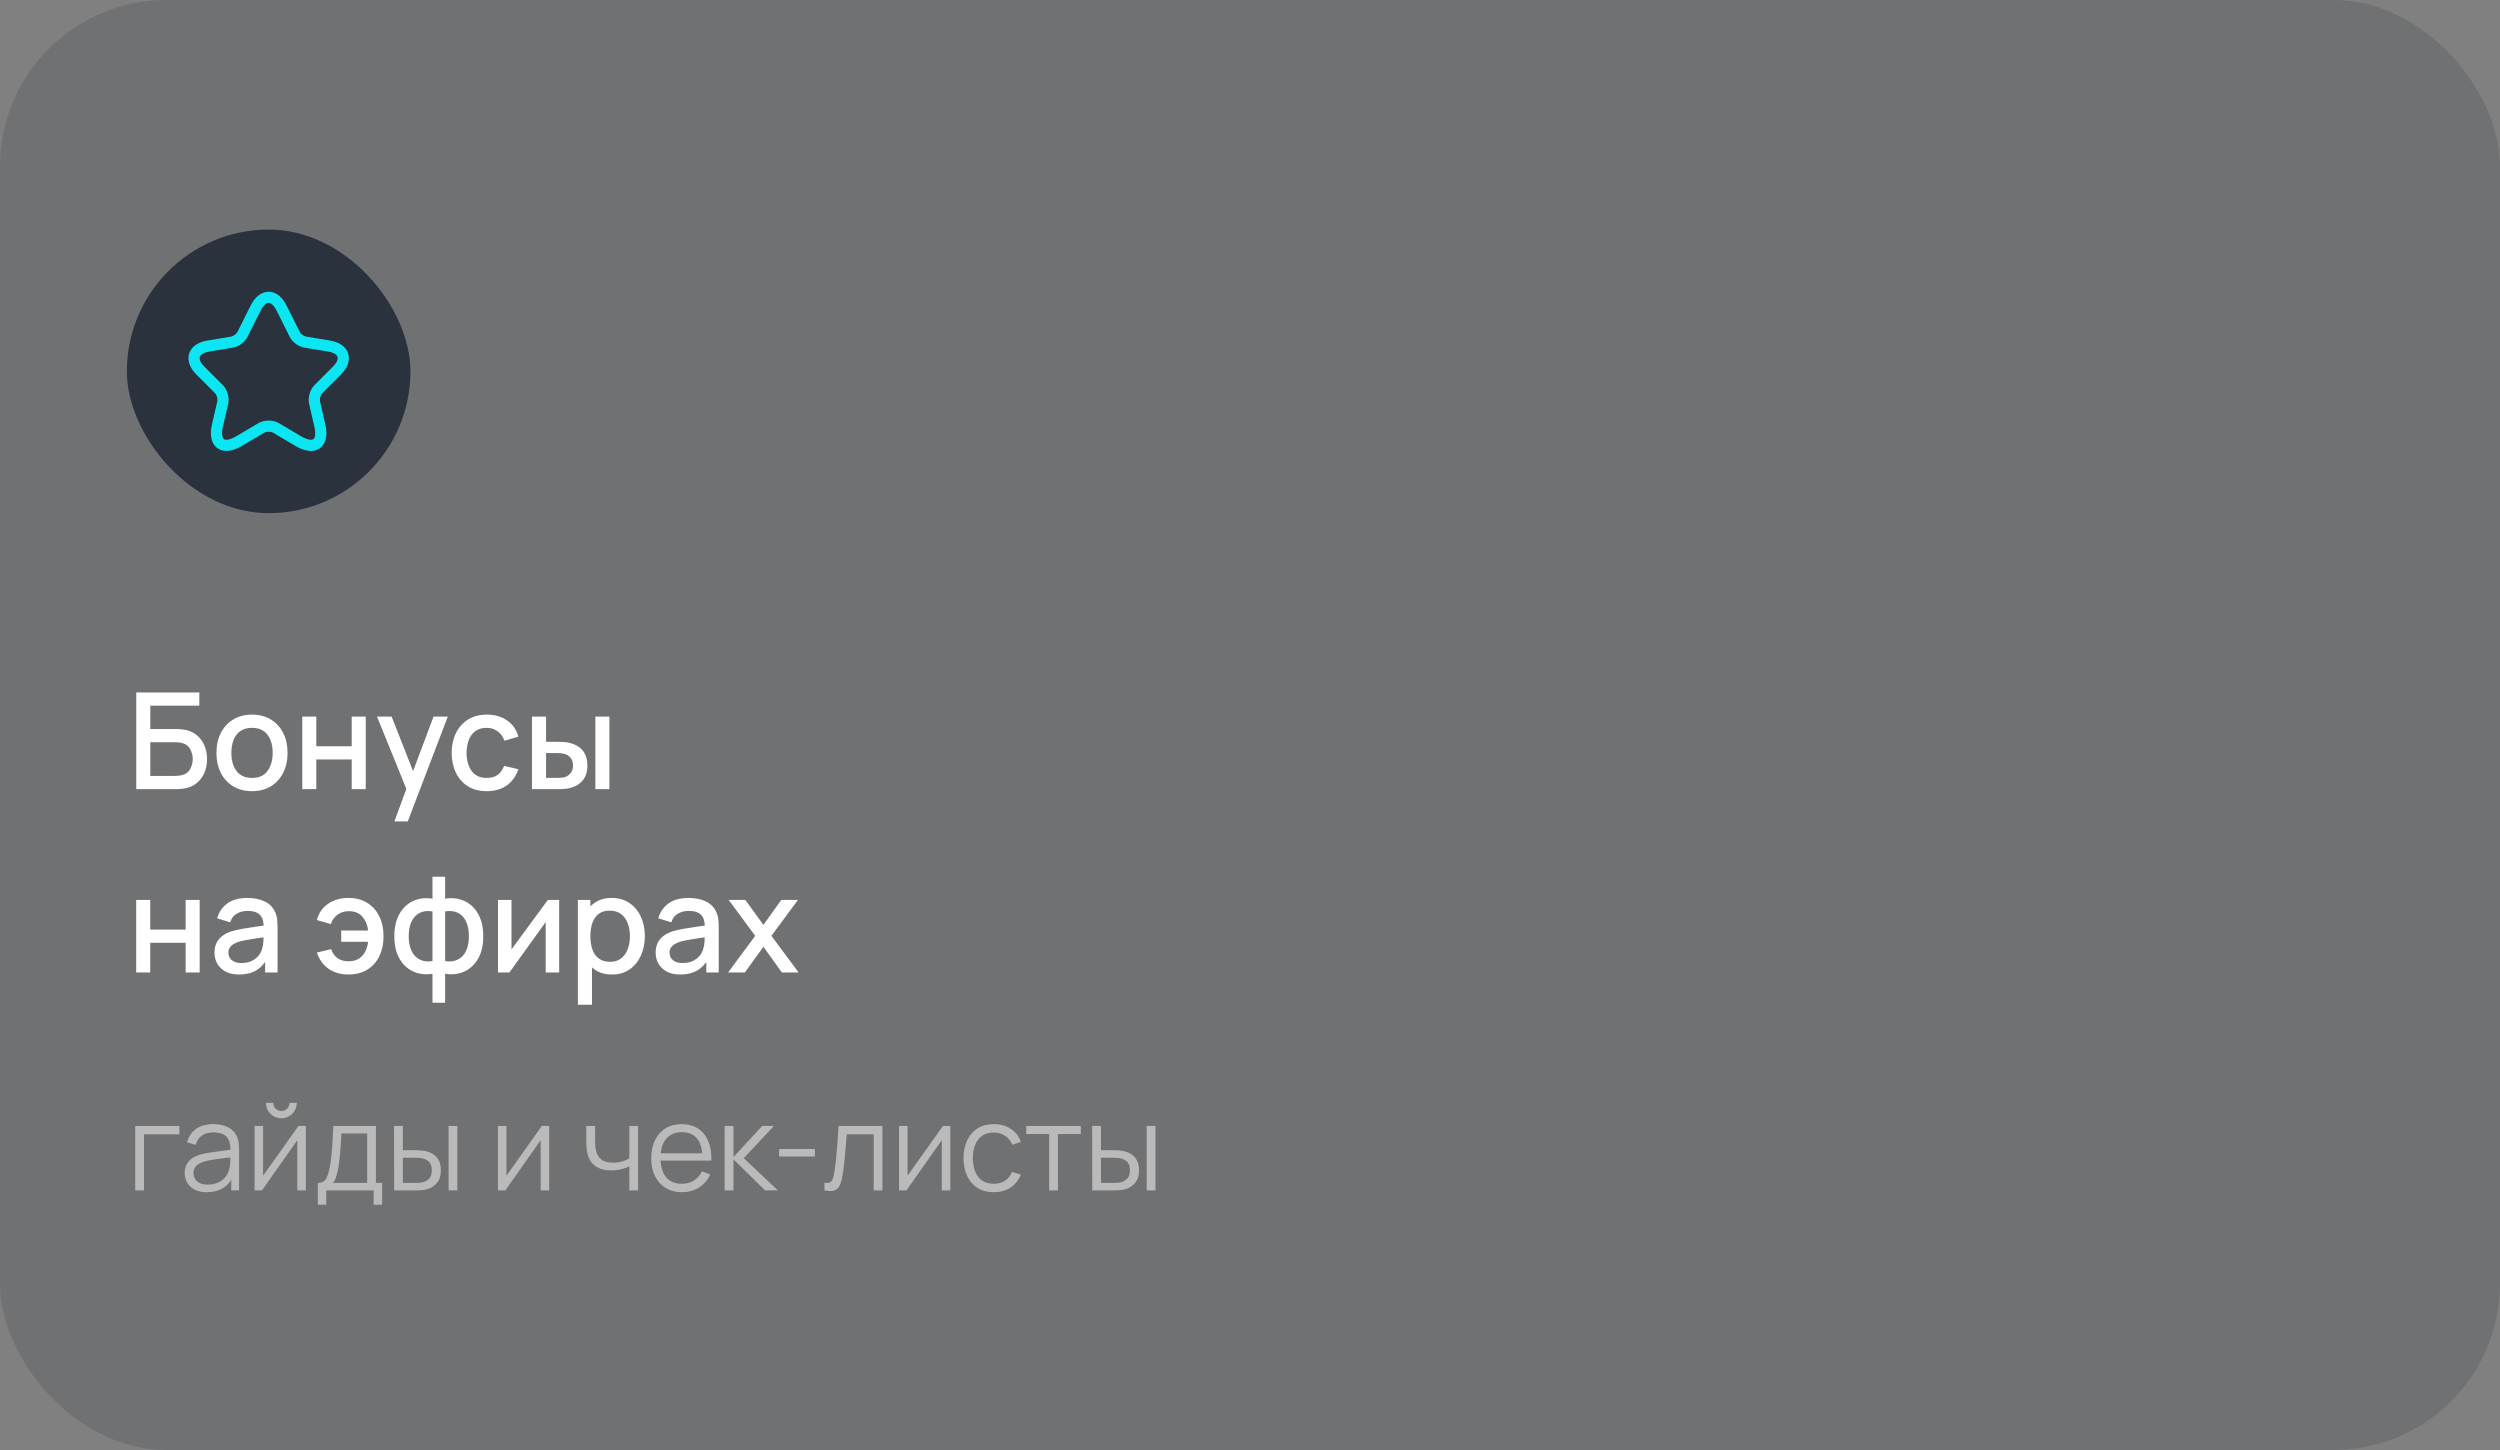 <?xml version="1.0" encoding="UTF-8"?> <svg xmlns="http://www.w3.org/2000/svg" width="300" height="174" viewBox="0 0 300 174" fill="none"><rect x="0" y="0" width="300" height="174" fill="#808080" stroke="none"/><rect data-figma-bg-blur-radius="17.9104" width="300" height="174" rx="20" fill="#27303C" fill-opacity="0.18"></rect><path d="M16.352 94.699V83.093H23.92V84.681H18.037V87.478H21.043C21.15 87.478 21.287 87.483 21.454 87.494C21.626 87.499 21.787 87.513 21.937 87.534C22.566 87.609 23.095 87.814 23.525 88.147C23.96 88.48 24.288 88.902 24.508 89.412C24.734 89.922 24.847 90.481 24.847 91.088C24.847 91.696 24.737 92.254 24.517 92.765C24.296 93.275 23.968 93.697 23.533 94.03C23.103 94.363 22.571 94.568 21.937 94.643C21.787 94.664 21.628 94.68 21.462 94.691C21.295 94.697 21.156 94.699 21.043 94.699H16.352ZM18.037 93.112H20.978C21.086 93.112 21.204 93.106 21.333 93.095C21.467 93.085 21.593 93.069 21.712 93.047C22.233 92.939 22.598 92.692 22.808 92.305C23.023 91.919 23.13 91.513 23.13 91.088C23.13 90.659 23.023 90.253 22.808 89.871C22.598 89.485 22.233 89.237 21.712 89.13C21.593 89.103 21.467 89.087 21.333 89.082C21.204 89.071 21.086 89.066 20.978 89.066H18.037V93.112ZM30.238 94.941C29.368 94.941 28.613 94.745 27.973 94.353C27.334 93.96 26.84 93.42 26.49 92.733C26.146 92.04 25.974 91.242 25.974 90.339C25.974 89.431 26.152 88.633 26.506 87.945C26.861 87.252 27.358 86.715 27.997 86.333C28.637 85.946 29.384 85.753 30.238 85.753C31.108 85.753 31.863 85.949 32.503 86.341C33.142 86.734 33.637 87.273 33.986 87.961C34.335 88.649 34.51 89.442 34.51 90.339C34.51 91.247 34.332 92.048 33.978 92.741C33.629 93.428 33.134 93.969 32.495 94.361C31.855 94.748 31.103 94.941 30.238 94.941ZM30.238 93.353C31.071 93.353 31.692 93.074 32.1 92.515C32.514 91.951 32.721 91.225 32.721 90.339C32.721 89.431 32.511 88.706 32.092 88.163C31.678 87.615 31.06 87.341 30.238 87.341C29.674 87.341 29.209 87.47 28.844 87.728C28.478 87.98 28.207 88.332 28.03 88.783C27.852 89.229 27.764 89.748 27.764 90.339C27.764 91.252 27.973 91.983 28.392 92.531C28.811 93.079 29.427 93.353 30.238 93.353ZM36.273 94.699V85.995H37.957V89.549H42.205V85.995H43.889V94.699H42.205V91.137H37.957V94.699H36.273ZM47.328 98.568L49.012 93.982L49.036 95.336L45.24 85.995H46.997L49.834 93.208H49.318L52.026 85.995H53.735L48.931 98.568H47.328ZM58.406 94.941C57.514 94.941 56.757 94.742 56.133 94.345C55.51 93.947 55.032 93.402 54.699 92.709C54.371 92.015 54.205 91.228 54.199 90.347C54.205 89.45 54.377 88.657 54.715 87.969C55.053 87.276 55.537 86.734 56.166 86.341C56.794 85.949 57.549 85.753 58.431 85.753C59.382 85.753 60.193 85.989 60.865 86.462C61.542 86.935 61.988 87.582 62.203 88.405L60.526 88.888C60.359 88.399 60.086 88.02 59.704 87.752C59.328 87.478 58.895 87.341 58.406 87.341C57.853 87.341 57.399 87.472 57.044 87.736C56.69 87.993 56.426 88.348 56.254 88.799C56.083 89.251 55.994 89.767 55.989 90.347C55.994 91.244 56.198 91.97 56.601 92.523C57.009 93.076 57.611 93.353 58.406 93.353C58.949 93.353 59.387 93.23 59.72 92.983C60.059 92.73 60.316 92.37 60.494 91.903L62.203 92.305C61.918 93.154 61.448 93.807 60.792 94.264C60.136 94.715 59.341 94.941 58.406 94.941ZM63.836 94.699V85.995H65.529V89.017H66.673C66.921 89.017 67.186 89.022 67.471 89.033C67.756 89.044 67.998 89.071 68.197 89.114C68.664 89.211 69.07 89.372 69.414 89.597C69.758 89.823 70.021 90.124 70.204 90.5C70.392 90.871 70.486 91.328 70.486 91.87C70.486 92.628 70.29 93.232 69.897 93.684C69.505 94.13 68.973 94.431 68.301 94.586C68.087 94.635 67.831 94.667 67.536 94.683C67.246 94.694 66.977 94.699 66.73 94.699H63.836ZM65.529 93.345H66.826C66.966 93.345 67.122 93.34 67.294 93.329C67.466 93.318 67.624 93.294 67.769 93.257C68.022 93.181 68.25 93.028 68.455 92.797C68.659 92.566 68.761 92.257 68.761 91.87C68.761 91.473 68.659 91.156 68.455 90.919C68.256 90.683 68.003 90.53 67.697 90.46C67.557 90.422 67.409 90.398 67.254 90.387C67.103 90.376 66.961 90.371 66.826 90.371H65.529V93.345ZM71.445 94.699V85.995H73.129V94.699H71.445ZM16.344 116.699V107.995H18.028V111.549H22.276V107.995H23.96V116.699H22.276V113.137H18.028V116.699H16.344ZM28.68 116.941C28.035 116.941 27.495 116.823 27.06 116.586C26.625 116.345 26.294 116.028 26.069 115.635C25.849 115.238 25.738 114.803 25.738 114.33C25.738 113.889 25.816 113.502 25.972 113.169C26.128 112.836 26.359 112.554 26.665 112.323C26.971 112.086 27.348 111.896 27.794 111.751C28.18 111.638 28.618 111.538 29.107 111.452C29.596 111.366 30.109 111.286 30.647 111.211C31.189 111.135 31.727 111.06 32.259 110.985L31.646 111.323C31.657 110.641 31.512 110.136 31.211 109.808C30.915 109.475 30.405 109.308 29.68 109.308C29.223 109.308 28.804 109.416 28.422 109.631C28.041 109.84 27.775 110.19 27.624 110.679L26.053 110.195C26.268 109.448 26.676 108.854 27.278 108.414C27.885 107.973 28.691 107.753 29.696 107.753C30.475 107.753 31.152 107.887 31.727 108.156C32.307 108.419 32.731 108.838 33 109.413C33.14 109.698 33.226 109.999 33.258 110.316C33.29 110.633 33.306 110.974 33.306 111.34V116.699H31.815V114.708L32.106 114.966C31.746 115.633 31.286 116.13 30.727 116.457C30.174 116.78 29.491 116.941 28.68 116.941ZM28.978 115.563C29.457 115.563 29.868 115.48 30.212 115.313C30.555 115.141 30.832 114.923 31.042 114.66C31.251 114.397 31.388 114.123 31.453 113.838C31.544 113.58 31.595 113.29 31.606 112.968C31.622 112.645 31.63 112.387 31.63 112.194L32.178 112.395C31.646 112.476 31.163 112.548 30.727 112.613C30.292 112.677 29.897 112.742 29.543 112.806C29.193 112.865 28.882 112.938 28.608 113.024C28.377 113.105 28.17 113.201 27.987 113.314C27.81 113.427 27.667 113.564 27.56 113.725C27.458 113.886 27.407 114.083 27.407 114.314C27.407 114.539 27.463 114.749 27.576 114.942C27.689 115.13 27.861 115.281 28.092 115.394C28.323 115.506 28.618 115.563 28.978 115.563ZM41.826 116.941C40.891 116.941 40.096 116.715 39.44 116.264C38.785 115.807 38.312 115.154 38.022 114.305L39.73 113.903C39.908 114.37 40.166 114.73 40.504 114.983C40.843 115.23 41.281 115.353 41.818 115.353C42.517 115.353 43.062 115.141 43.454 114.717C43.846 114.292 44.088 113.725 44.179 113.016H40.948V111.662H44.179C44.093 110.985 43.86 110.429 43.478 109.994C43.097 109.558 42.557 109.341 41.858 109.341C41.353 109.341 40.91 109.475 40.529 109.744C40.147 110.007 39.87 110.388 39.698 110.888L38.022 110.405C38.237 109.583 38.683 108.935 39.36 108.462C40.037 107.989 40.856 107.753 41.818 107.753C42.688 107.753 43.438 107.949 44.067 108.341C44.695 108.734 45.179 109.276 45.517 109.969C45.856 110.663 46.025 111.458 46.025 112.355C46.025 113.247 45.859 114.04 45.526 114.733C45.192 115.42 44.711 115.96 44.083 116.353C43.454 116.745 42.702 116.941 41.826 116.941ZM51.898 120.326V116.852C51.049 116.987 50.278 116.895 49.585 116.578C48.892 116.261 48.341 115.745 47.933 115.031C47.524 114.316 47.32 113.424 47.32 112.355C47.32 111.286 47.524 110.391 47.933 109.671C48.341 108.951 48.892 108.433 49.585 108.116C50.278 107.799 51.049 107.707 51.898 107.842V105.206H53.413V107.842C54.262 107.707 55.033 107.799 55.726 108.116C56.419 108.433 56.97 108.951 57.379 109.671C57.787 110.391 57.991 111.286 57.991 112.355C57.991 113.424 57.787 114.316 57.379 115.031C56.97 115.745 56.419 116.261 55.726 116.578C55.033 116.895 54.262 116.987 53.413 116.852V120.326H51.898ZM51.898 115.329V109.373C51.463 109.298 51.068 109.311 50.713 109.413C50.364 109.515 50.066 109.695 49.819 109.953C49.572 110.206 49.381 110.536 49.246 110.945C49.112 111.348 49.045 111.818 49.045 112.355C49.045 112.892 49.112 113.363 49.246 113.765C49.386 114.168 49.582 114.499 49.835 114.757C50.093 115.009 50.396 115.187 50.745 115.289C51.095 115.385 51.479 115.399 51.898 115.329ZM53.413 115.329C53.832 115.399 54.217 115.385 54.566 115.289C54.915 115.192 55.216 115.017 55.468 114.765C55.726 114.512 55.922 114.185 56.057 113.782C56.197 113.373 56.266 112.898 56.266 112.355C56.266 111.807 56.199 111.331 56.065 110.928C55.931 110.52 55.74 110.19 55.493 109.937C55.245 109.679 54.945 109.502 54.59 109.405C54.241 109.308 53.849 109.298 53.413 109.373V115.329ZM67.102 107.995V116.699H65.482V110.646L61.129 116.699H59.759V107.995H61.379V113.927L65.74 107.995H67.102ZM73.44 116.941C72.607 116.941 71.909 116.74 71.345 116.337C70.781 115.928 70.353 115.377 70.063 114.684C69.773 113.991 69.628 113.209 69.628 112.339C69.628 111.468 69.77 110.687 70.055 109.994C70.345 109.3 70.77 108.755 71.329 108.357C71.893 107.954 72.586 107.753 73.408 107.753C74.225 107.753 74.929 107.954 75.52 108.357C76.116 108.755 76.576 109.3 76.898 109.994C77.22 110.681 77.381 111.463 77.381 112.339C77.381 113.209 77.22 113.994 76.898 114.692C76.581 115.385 76.127 115.934 75.536 116.337C74.95 116.74 74.252 116.941 73.44 116.941ZM69.346 120.568V107.995H70.845V114.257H71.038V120.568H69.346ZM73.207 115.418C73.744 115.418 74.187 115.281 74.536 115.007C74.891 114.733 75.154 114.365 75.326 113.903C75.504 113.435 75.592 112.914 75.592 112.339C75.592 111.769 75.504 111.254 75.326 110.791C75.154 110.329 74.888 109.961 74.528 109.687C74.168 109.413 73.709 109.276 73.15 109.276C72.624 109.276 72.188 109.405 71.844 109.663C71.506 109.921 71.253 110.281 71.087 110.743C70.926 111.205 70.845 111.737 70.845 112.339C70.845 112.941 70.926 113.473 71.087 113.935C71.248 114.397 71.503 114.76 71.853 115.023C72.202 115.286 72.653 115.418 73.207 115.418ZM81.619 116.941C80.974 116.941 80.434 116.823 79.999 116.586C79.564 116.345 79.234 116.028 79.008 115.635C78.788 115.238 78.677 114.803 78.677 114.33C78.677 113.889 78.755 113.502 78.911 113.169C79.067 112.836 79.298 112.554 79.604 112.323C79.91 112.086 80.287 111.896 80.733 111.751C81.12 111.638 81.557 111.538 82.046 111.452C82.535 111.366 83.049 111.286 83.586 111.211C84.129 111.135 84.666 111.06 85.198 110.985L84.585 111.323C84.596 110.641 84.451 110.136 84.15 109.808C83.854 109.475 83.344 109.308 82.619 109.308C82.162 109.308 81.743 109.416 81.361 109.631C80.98 109.84 80.714 110.19 80.563 110.679L78.992 110.195C79.207 109.448 79.615 108.854 80.217 108.414C80.824 107.973 81.63 107.753 82.635 107.753C83.414 107.753 84.091 107.887 84.666 108.156C85.246 108.419 85.671 108.838 85.939 109.413C86.079 109.698 86.165 109.999 86.197 110.316C86.229 110.633 86.246 110.974 86.246 111.34V116.699H84.754V114.708L85.045 114.966C84.685 115.633 84.225 116.13 83.666 116.457C83.113 116.78 82.43 116.941 81.619 116.941ZM81.917 115.563C82.396 115.563 82.807 115.48 83.15 115.313C83.494 115.141 83.771 114.923 83.981 114.66C84.19 114.397 84.327 114.123 84.392 113.838C84.483 113.58 84.534 113.29 84.545 112.968C84.561 112.645 84.569 112.387 84.569 112.194L85.117 112.395C84.585 112.476 84.102 112.548 83.666 112.613C83.231 112.677 82.836 112.742 82.482 112.806C82.132 112.865 81.821 112.938 81.547 113.024C81.316 113.105 81.109 113.201 80.926 113.314C80.749 113.427 80.606 113.564 80.499 113.725C80.397 113.886 80.346 114.083 80.346 114.314C80.346 114.539 80.402 114.749 80.515 114.942C80.628 115.13 80.8 115.281 81.031 115.394C81.262 115.506 81.557 115.563 81.917 115.563ZM87.371 116.699L90.627 112.299L87.444 107.995H89.442L91.611 110.985L93.754 107.995H95.753L92.57 112.299L95.834 116.699H93.827L91.611 113.612L89.378 116.699H87.371Z" fill="white"></path><path d="M16.227 142.848V135.11H21.528V136.12H17.28V142.848H16.227ZM24.807 143.063C24.224 143.063 23.735 142.958 23.338 142.747C22.947 142.537 22.653 142.258 22.457 141.909C22.261 141.56 22.163 141.181 22.163 140.77C22.163 140.35 22.247 139.992 22.414 139.695C22.586 139.395 22.818 139.149 23.109 138.958C23.405 138.766 23.747 138.621 24.134 138.52C24.525 138.425 24.957 138.341 25.43 138.27C25.908 138.193 26.373 138.129 26.827 138.076C27.286 138.019 27.687 137.964 28.031 137.912L27.658 138.141C27.673 137.377 27.525 136.811 27.214 136.443C26.904 136.075 26.364 135.891 25.595 135.891C25.065 135.891 24.616 136.011 24.248 136.249C23.885 136.488 23.63 136.866 23.482 137.381L22.457 137.08C22.634 136.388 22.99 135.851 23.525 135.469C24.059 135.086 24.754 134.895 25.609 134.895C26.316 134.895 26.916 135.029 27.408 135.297C27.904 135.559 28.255 135.941 28.461 136.443C28.556 136.667 28.618 136.918 28.647 137.195C28.676 137.472 28.69 137.754 28.69 138.04V142.848H27.751V140.906L28.024 141.021C27.761 141.685 27.353 142.191 26.799 142.54C26.245 142.888 25.581 143.063 24.807 143.063ZM24.929 142.153C25.421 142.153 25.851 142.064 26.218 141.888C26.586 141.711 26.882 141.47 27.107 141.164C27.331 140.854 27.477 140.505 27.544 140.118C27.601 139.87 27.632 139.598 27.637 139.301C27.642 139 27.644 138.776 27.644 138.628L28.045 138.836C27.687 138.883 27.298 138.931 26.877 138.979C26.462 139.027 26.051 139.082 25.645 139.144C25.244 139.206 24.881 139.28 24.556 139.366C24.337 139.428 24.124 139.516 23.919 139.631C23.713 139.741 23.544 139.889 23.41 140.075C23.281 140.261 23.216 140.493 23.216 140.77C23.216 140.995 23.271 141.212 23.381 141.422C23.496 141.632 23.677 141.806 23.926 141.945C24.179 142.083 24.513 142.153 24.929 142.153ZM33.764 134.193C33.425 134.193 33.115 134.11 32.833 133.943C32.551 133.775 32.327 133.553 32.16 133.276C31.997 132.995 31.916 132.684 31.916 132.345H32.79C32.79 132.612 32.886 132.842 33.077 133.033C33.268 133.224 33.497 133.319 33.764 133.319C34.037 133.319 34.266 133.224 34.452 133.033C34.643 132.842 34.739 132.612 34.739 132.345H35.613C35.613 132.684 35.529 132.995 35.362 133.276C35.2 133.553 34.978 133.775 34.696 133.943C34.414 134.11 34.104 134.193 33.764 134.193ZM36.702 135.11V142.848H35.677V136.823L31.436 142.848H30.548V135.11H31.572V141.085L35.821 135.11H36.702ZM38.139 144.567V141.945C38.579 141.945 38.894 141.804 39.085 141.522C39.276 141.236 39.431 140.78 39.551 140.154C39.632 139.748 39.699 139.311 39.751 138.843C39.804 138.375 39.849 137.84 39.888 137.238C39.926 136.632 39.962 135.922 39.995 135.11H45.11V141.945H45.855V144.567H44.838V142.848H39.15V144.567H38.139ZM39.923 141.945H44.064V136.013H40.969C40.955 136.376 40.934 136.76 40.905 137.166C40.881 137.572 40.85 137.978 40.812 138.384C40.778 138.79 40.738 139.172 40.69 139.531C40.647 139.884 40.594 140.195 40.532 140.462C40.461 140.806 40.382 141.1 40.296 141.343C40.215 141.587 40.09 141.787 39.923 141.945ZM47.297 142.848L47.283 135.11H48.343V138.026H49.69C49.914 138.026 50.134 138.031 50.349 138.04C50.564 138.05 50.758 138.069 50.929 138.098C51.312 138.174 51.651 138.303 51.947 138.485C52.243 138.666 52.477 138.917 52.649 139.237C52.821 139.552 52.907 139.951 52.907 140.433C52.907 141.097 52.735 141.62 52.391 142.002C52.047 142.384 51.615 142.633 51.094 142.747C50.898 142.79 50.686 142.819 50.457 142.833C50.227 142.843 50.003 142.848 49.783 142.848H47.297ZM48.343 141.945H49.74C49.898 141.945 50.077 141.94 50.278 141.931C50.478 141.921 50.655 141.895 50.808 141.852C51.066 141.78 51.297 141.637 51.503 141.422C51.713 141.202 51.818 140.873 51.818 140.433C51.818 139.999 51.718 139.672 51.517 139.452C51.316 139.227 51.049 139.079 50.715 139.008C50.562 138.974 50.399 138.953 50.227 138.943C50.06 138.934 49.898 138.929 49.74 138.929H48.343V141.945ZM53.831 142.848V135.11H54.884V142.848H53.831ZM65.904 135.11V142.848H64.88V136.823L60.639 142.848H59.75V135.11H60.775V141.085L65.023 135.11H65.904ZM75.519 142.848V139.968C75.261 140.097 74.944 140.209 74.566 140.304C74.189 140.4 73.783 140.448 73.348 140.448C72.565 140.448 71.93 140.273 71.443 139.925C70.956 139.576 70.638 139.072 70.49 138.413C70.442 138.217 70.409 138.009 70.389 137.79C70.375 137.57 70.366 137.372 70.361 137.195C70.356 137.018 70.354 136.892 70.354 136.815V135.11H71.414V136.815C71.414 136.973 71.419 137.152 71.428 137.353C71.438 137.553 71.459 137.749 71.493 137.94C71.588 138.461 71.803 138.855 72.138 139.122C72.477 139.39 72.952 139.523 73.563 139.523C73.945 139.523 74.306 139.476 74.645 139.38C74.989 139.28 75.28 139.146 75.519 138.979V135.11H76.572V142.848H75.519ZM81.851 143.063C81.097 143.063 80.442 142.895 79.888 142.561C79.339 142.227 78.912 141.756 78.606 141.15C78.3 140.543 78.147 139.832 78.147 139.015C78.147 138.169 78.298 137.439 78.599 136.823C78.9 136.206 79.322 135.731 79.867 135.397C80.416 135.063 81.063 134.895 81.808 134.895C82.573 134.895 83.225 135.072 83.764 135.426C84.304 135.774 84.712 136.276 84.989 136.93C85.266 137.584 85.393 138.365 85.369 139.273H84.294V138.9C84.275 137.897 84.058 137.14 83.642 136.629C83.232 136.118 82.63 135.863 81.837 135.863C81.006 135.863 80.368 136.132 79.924 136.672C79.485 137.212 79.265 137.981 79.265 138.979C79.265 139.953 79.485 140.71 79.924 141.25C80.368 141.785 80.996 142.052 81.808 142.052C82.362 142.052 82.845 141.926 83.256 141.673C83.671 141.415 83.998 141.045 84.237 140.562L85.219 140.942C84.913 141.615 84.462 142.138 83.865 142.511C83.272 142.879 82.601 143.063 81.851 143.063ZM78.893 139.273V138.392H84.803V139.273H78.893ZM86.952 142.848L86.959 135.11H88.019V138.836L91.472 135.11H92.876L89.251 138.979L93.349 142.848H91.816L88.019 139.122V142.848H86.952ZM93.49 138.786V137.883H97.789V138.786H93.49ZM98.934 142.848V141.923C99.22 141.976 99.438 141.964 99.586 141.888C99.739 141.806 99.851 141.673 99.922 141.486C99.994 141.295 100.054 141.059 100.101 140.777C100.178 140.309 100.247 139.793 100.309 139.23C100.371 138.666 100.426 138.045 100.474 137.367C100.527 136.684 100.579 135.932 100.632 135.11H105.89V142.848H104.844V136.12H101.606C101.573 136.627 101.534 137.131 101.491 137.632C101.448 138.134 101.403 138.616 101.355 139.079C101.312 139.538 101.264 139.96 101.212 140.347C101.159 140.734 101.104 141.069 101.047 141.35C100.961 141.775 100.847 142.115 100.703 142.368C100.565 142.621 100.357 142.788 100.08 142.869C99.803 142.95 99.421 142.943 98.934 142.848ZM114.039 135.11V142.848H113.014V136.823L108.773 142.848H107.885V135.11H108.909V141.085L113.157 135.11H114.039ZM119.259 143.063C118.48 143.063 117.821 142.888 117.282 142.54C116.742 142.191 116.331 141.711 116.049 141.1C115.772 140.483 115.629 139.777 115.62 138.979C115.629 138.167 115.777 137.455 116.064 136.844C116.35 136.228 116.763 135.75 117.303 135.411C117.843 135.067 118.497 134.895 119.266 134.895C120.049 134.895 120.73 135.086 121.308 135.469C121.891 135.851 122.289 136.374 122.504 137.038L121.473 137.367C121.291 136.904 121.002 136.546 120.606 136.292C120.214 136.035 119.765 135.906 119.259 135.906C118.691 135.906 118.22 136.037 117.848 136.3C117.475 136.558 117.198 136.918 117.017 137.381C116.835 137.845 116.742 138.377 116.737 138.979C116.747 139.906 116.962 140.651 117.382 141.214C117.802 141.773 118.428 142.052 119.259 142.052C119.784 142.052 120.231 141.933 120.599 141.694C120.971 141.451 121.253 141.097 121.444 140.634L122.504 140.949C122.218 141.637 121.797 142.162 121.243 142.525C120.689 142.883 120.028 143.063 119.259 143.063ZM125.9 142.848V136.085H123.156V135.11H129.697V136.085H126.953V142.848H125.9ZM131.071 142.848L131.056 135.11H132.117V138.026H133.463C133.688 138.026 133.908 138.031 134.122 138.04C134.337 138.05 134.531 138.069 134.703 138.098C135.085 138.174 135.424 138.303 135.72 138.485C136.016 138.666 136.25 138.917 136.422 139.237C136.594 139.552 136.68 139.951 136.68 140.433C136.68 141.097 136.508 141.62 136.164 142.002C135.82 142.384 135.388 142.633 134.868 142.747C134.672 142.79 134.459 142.819 134.23 142.833C134.001 142.843 133.776 142.848 133.557 142.848H131.071ZM132.117 141.945H133.514C133.671 141.945 133.85 141.94 134.051 141.931C134.251 141.921 134.428 141.895 134.581 141.852C134.839 141.78 135.071 141.637 135.276 141.422C135.486 141.202 135.591 140.873 135.591 140.433C135.591 139.999 135.491 139.672 135.29 139.452C135.09 139.227 134.822 139.079 134.488 139.008C134.335 138.974 134.173 138.953 134.001 138.943C133.834 138.934 133.671 138.929 133.514 138.929H132.117V141.945ZM137.604 142.848V135.11H138.657V142.848H137.604Z" fill="#BABABA"></path><rect x="15.224" y="27.549" width="34.03" height="34.03" rx="17.015" fill="#2A323D"></rect><path d="M33.788 36.962L35.364 40.115C35.579 40.554 36.152 40.974 36.636 41.055L39.492 41.53C41.319 41.834 41.749 43.16 40.432 44.467L38.212 46.688C37.836 47.064 37.63 47.789 37.746 48.309L38.382 51.058C38.883 53.234 37.728 54.076 35.803 52.939L33.125 51.354C32.641 51.067 31.844 51.067 31.352 51.354L28.674 52.939C26.758 54.076 25.594 53.225 26.095 51.058L26.731 48.309C26.847 47.789 26.641 47.064 26.265 46.688L24.044 44.467C22.737 43.16 23.158 41.834 24.985 41.53L27.841 41.055C28.316 40.974 28.889 40.554 29.104 40.115L30.68 36.962C31.54 35.252 32.937 35.252 33.788 36.962Z" stroke="#0CE6F2" stroke-width="1.343" stroke-linecap="round" stroke-linejoin="round"></path><defs><clipPath id="bgblur_0_1835_2837_clip_path" transform="translate(17.91 17.91)"><rect width="300" height="174" rx="20"></rect></clipPath></defs></svg> 